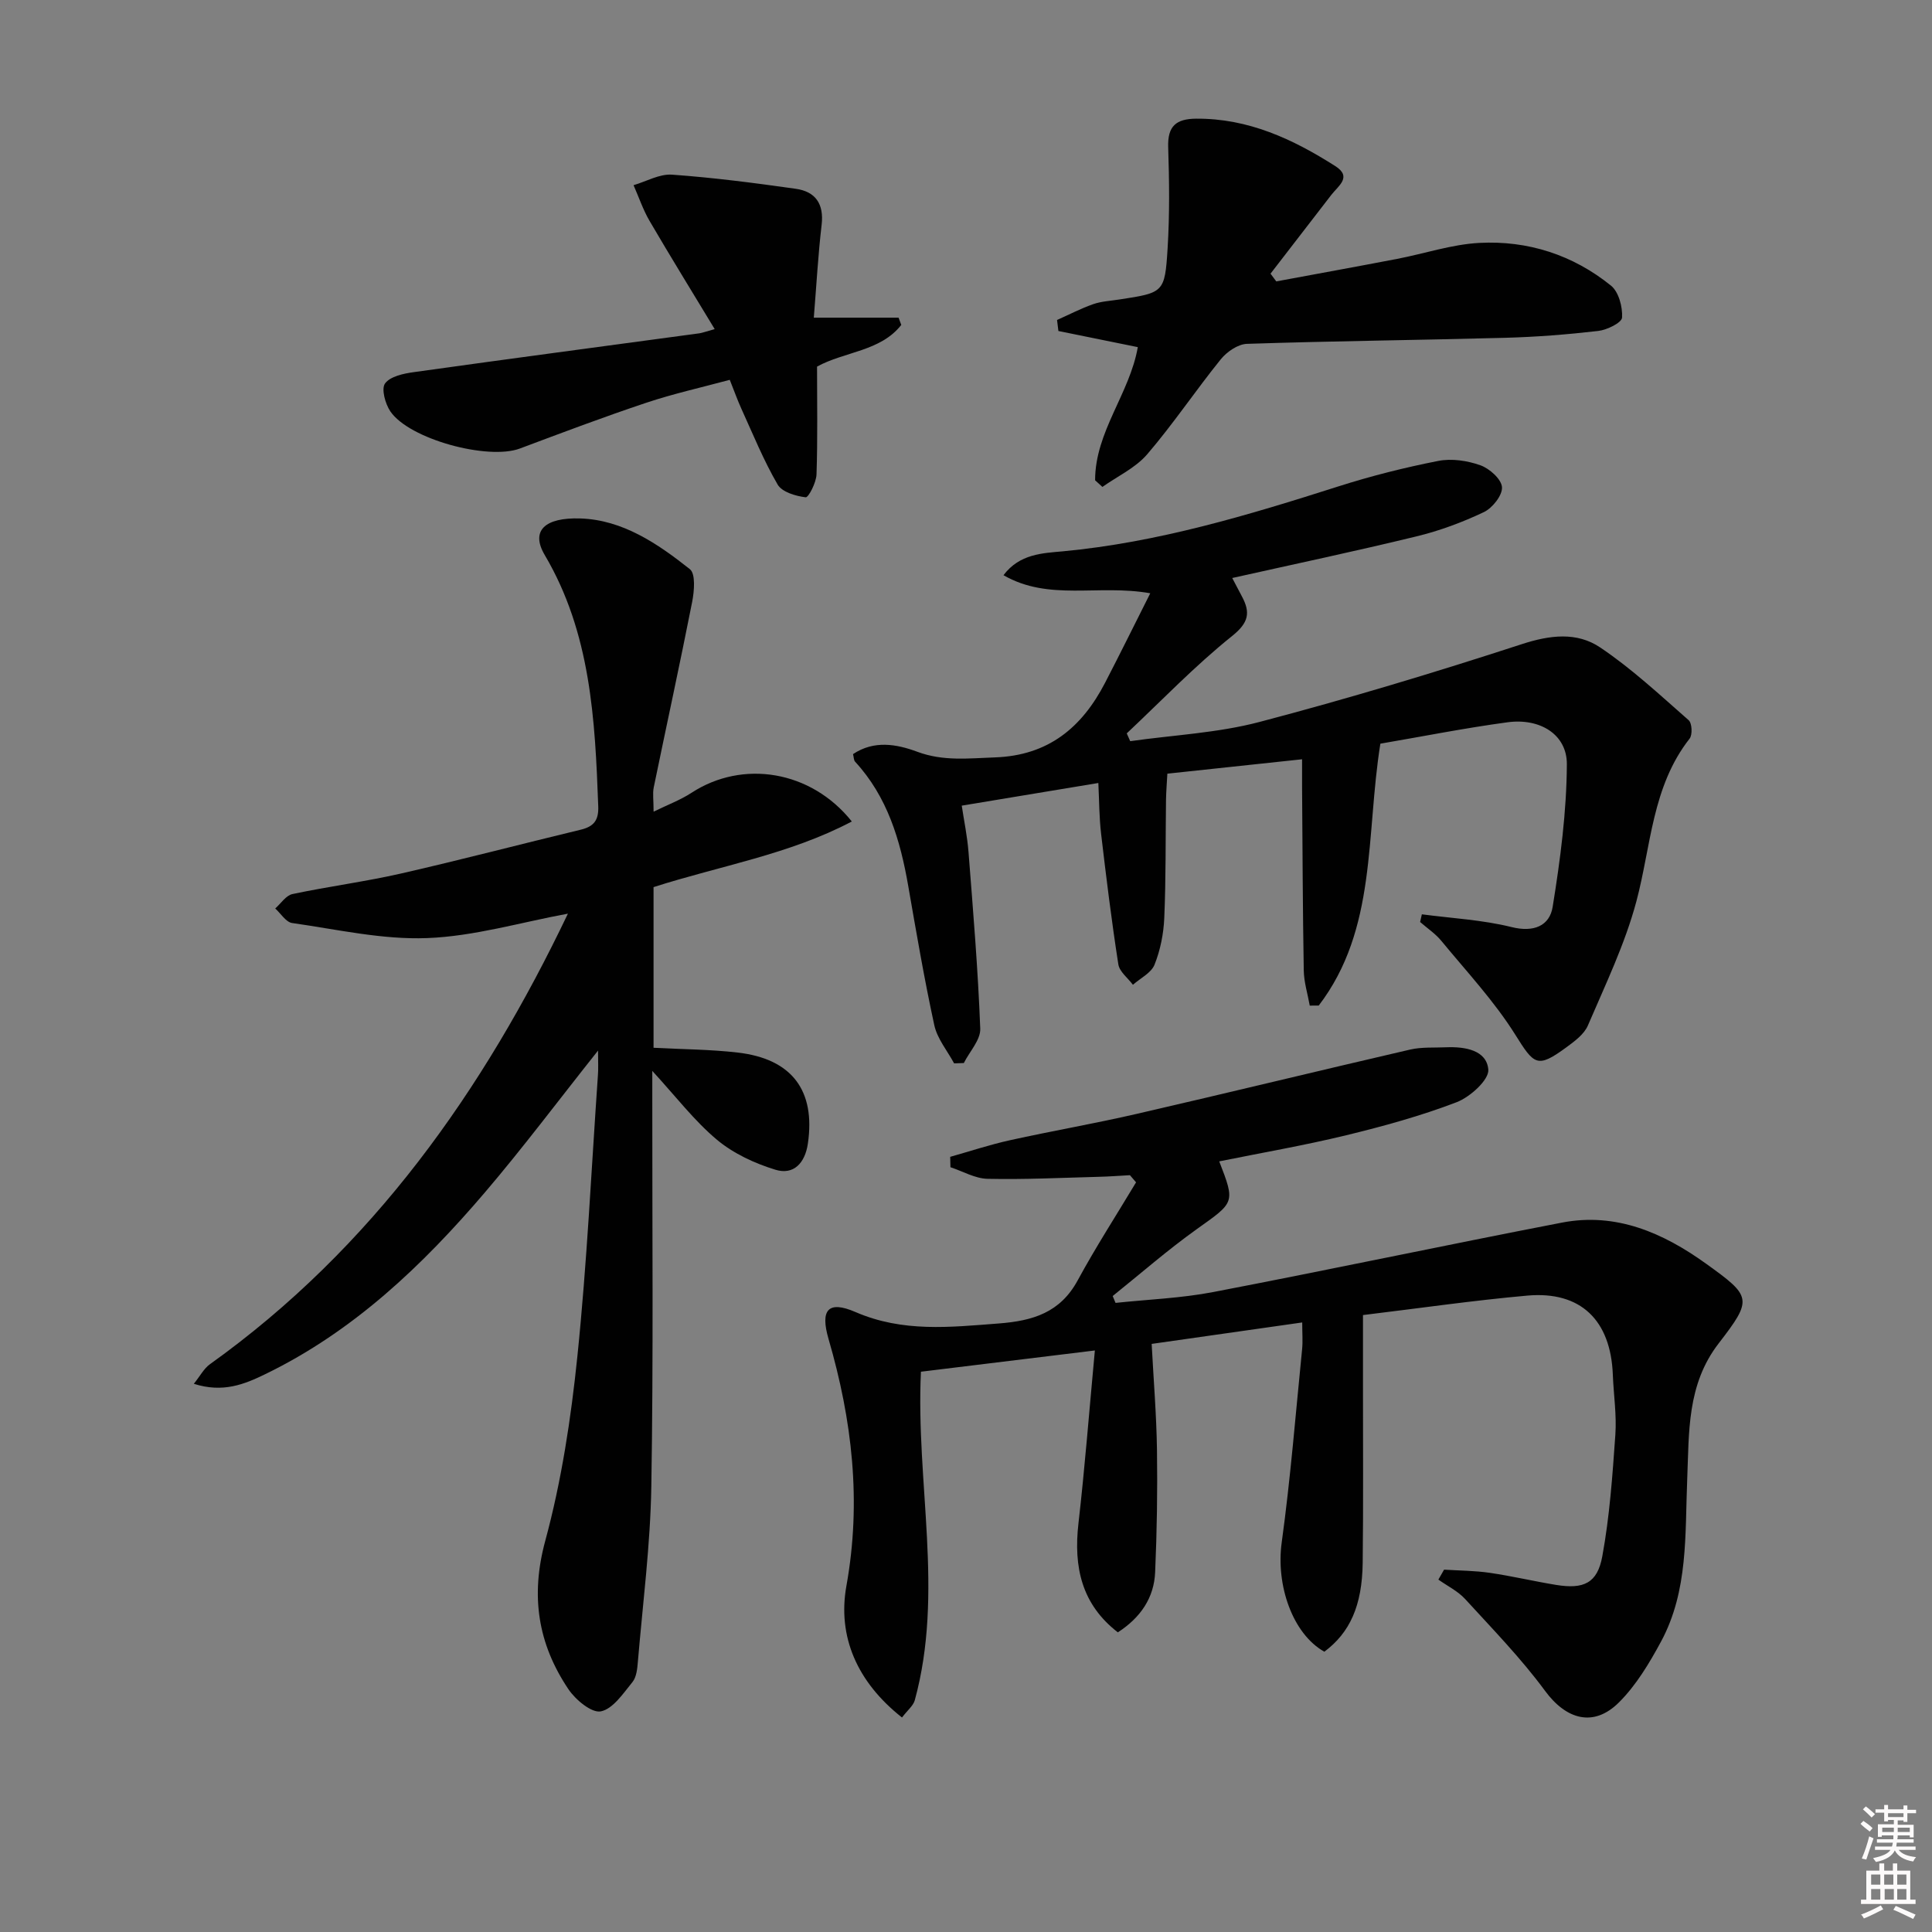 <svg enable-background="new 0 0 400 400" viewBox="0 0 400 400" xmlns="http://www.w3.org/2000/svg"><rect x="0" y="0" width="400" height="400" fill="#808080" stroke="none"/><path d="m385.2 377.6.6-.6c.6.4 1.3.9 1.9 1.5l-.6.7c-.8-.6-1.4-1.1-1.9-1.6zm.3 7.1c.6-1.4 1.1-2.9 1.5-4.5.3.1.6.3.9.4-.5 1.4-1 2.9-1.5 4.4l-.9-.2zm.2-10.1.6-.6c.7.5 1.3 1.1 1.9 1.6l-.7.7c-.6-.6-1.2-1.2-1.8-1.7zm8.4-.8h.8v.9h1.8v.7h-1.8v1.8h-.8v-.3h-1.2v.9h3.3v2.6h-.8v-.4h-2.5c0 .3 0 .6-.1.8h3.4v.7h-3.5c0 .3-.1.6-.1.8h4v.7h-3.5c.7.9 1.9 1.3 3.6 1.5-.2.2-.4.5-.6.9-1.9-.3-3.2-1.1-3.8-2.3-.5 1.1-1.8 2-3.9 2.4-.2-.3-.4-.5-.6-.8 1.9-.4 3.1-.9 3.6-1.7h-3.2v-.7h3.5c.1-.2.1-.5.2-.8h-3.3v-.7h3.4c0-.2 0-.5 0-.8h-2.4v.3h-.8v-2.6h3.3v-.9h-1.2v.3h-.8v-1.8h-1.8v-.7h1.8v-.9h.8v.9h3.2zm-4.4 5.5h2.4c0-.3 0-.6 0-.9h-2.4zm1.2-3.1h3.2v-.8h-3.2zm4.4 2.2h-2.4v.9h2.5v-.9z" fill="#fcfafa"/><path d="m389.2 385.8h.9v1.5h1.8v-1.5h.9v1.5h2.7v6h1.1v.9h-11.3v-.9h1.1v-6h2.7v-1.5zm.2 8.7.5.8c-1.2.6-2.5 1.3-4 1.9-.2-.3-.3-.6-.6-.8 1.6-.6 3-1.3 4.1-1.9zm-2-4.3h1.9v-2.1h-1.9zm0 3.1h1.9v-2.2h-1.9zm2.7-3.1h1.9v-2.1h-1.9zm.1 3.1h1.9v-2.2h-1.9zm2.3 1.3c1.4.6 2.7 1.2 4.1 1.8l-.5.9c-1.5-.7-2.8-1.4-4.1-1.9zm2.2-6.5h-1.9v2.1h1.9zm-1.9 5.2h1.9v-2.2h-1.9z" fill="#fcfafa"/><g fill="#010101"><path d="m186.75 355.59c-9.31-7.33-13.39-16.79-11.51-27.25 3.16-17.55 1.18-34.35-3.7-51.12-1.74-5.98-.14-8.05 5.57-5.58 9.81 4.25 19.59 3.14 29.67 2.37 7.07-.54 12.72-2.25 16.34-8.92 3.76-6.92 8.04-13.55 12.09-20.3-.42-.49-.85-.99-1.27-1.48-2.19.12-4.39.29-6.58.34-7.64.2-15.29.58-22.92.41-2.57-.06-5.1-1.56-7.66-2.4-.02-.72-.03-1.43-.05-2.15 4.12-1.16 8.2-2.52 12.38-3.44 8.73-1.93 17.55-3.45 26.26-5.46 18.88-4.35 37.71-8.94 56.59-13.31 2.39-.55 4.96-.36 7.46-.47 3.88-.16 8.37.58 8.72 4.61.18 2.12-3.77 5.69-6.56 6.76-7.41 2.84-15.13 4.96-22.85 6.84-8.69 2.11-17.52 3.63-26.3 5.41 3.35 8.64 3.2 8.43-4.62 14.01-6.04 4.31-11.65 9.22-17.44 13.87.2.47.4.94.59 1.42 6.76-.72 13.6-.97 20.25-2.25 24.09-4.62 48.08-9.72 72.16-14.37 11.22-2.17 20.97 2.12 29.83 8.49 9.47 6.8 9.73 7.32 2.62 16.53-6.6 8.55-6.1 18.45-6.5 28.09-.47 11.48.25 23.09-5.41 33.61-2.42 4.48-5.15 9.05-8.71 12.6-5.28 5.27-10.96 3.54-15.31-2.37-4.97-6.75-10.88-12.82-16.56-19.03-1.51-1.64-3.67-2.69-5.53-4.01.39-.69.79-1.38 1.18-2.06 3.16.2 6.35.2 9.48.66 4.6.67 9.13 1.75 13.72 2.5 5.68.92 8.54-.33 9.56-5.93 1.52-8.28 2.11-16.74 2.7-25.15.29-4.11-.36-8.28-.52-12.42-.43-11.31-6.66-17.38-17.7-16.4-11.21 1-22.36 2.62-34.03 4.03v14.32c-.01 12.33.09 24.66-.06 36.98-.11 8.9-2.67 14.47-7.94 18.4-6.62-3.73-10.04-13.82-8.83-22.59 1.83-13.3 2.89-26.7 4.23-40.06.16-1.62.02-3.26.02-5.52-10.59 1.51-20.57 2.93-31.17 4.44.39 7.42.99 14.67 1.1 21.92.12 8.45-.01 16.91-.38 25.35-.23 5.31-3.01 9.39-7.72 12.45-7.51-5.8-9.19-13.53-8.16-22.54 1.32-11.51 2.21-23.07 3.4-35.82-12.83 1.57-24.37 2.98-36.01 4.4-1.09 23.07 4.84 45.69-1.28 68.04-.33 1.14-1.51 2.06-2.64 3.55z"/><path d="m123.82 217.51c-8.31 10.46-15.57 20.16-23.42 29.36-12.93 15.15-27.24 28.78-45.45 37.62-4.37 2.13-8.8 3.93-14.82 2.01 1.3-1.61 2.08-3.16 3.33-4.05 33.7-24.11 56.64-56.69 74.12-93.29-9.76 1.8-19.4 4.69-29.14 5.06-9.27.36-18.66-1.8-27.96-3.12-1.28-.18-2.34-1.97-3.5-3.01 1.18-1.03 2.22-2.69 3.55-2.98 7.45-1.58 15.03-2.56 22.46-4.25 12.46-2.84 24.82-6.09 37.24-9.08 2.71-.65 3.74-1.94 3.63-4.84-.66-18-1.55-35.89-11.08-52.03-2.99-5.07.08-7.8 7.35-7.57 8.78.27 16.04 5.22 22.7 10.5 1.21.96.91 4.54.48 6.75-2.53 12.84-5.32 25.62-7.96 38.43-.26 1.27-.03 2.63-.03 5.03 2.88-1.42 5.53-2.4 7.85-3.91 10.58-6.9 24.74-4.66 33.19 5.94-12.97 6.84-27.26 9.16-41.05 13.59v33.26c5.96.32 11.73.33 17.42.99 11.26 1.3 16.14 7.88 14.53 18.86-.59 4.01-2.94 6.56-6.72 5.4-4.29-1.31-8.7-3.36-12.11-6.21-4.66-3.9-8.43-8.86-13.38-14.25v6.05c-.02 26.66.24 53.33-.2 79.98-.2 12.09-1.76 24.16-2.78 36.23-.12 1.47-.28 3.23-1.13 4.28-1.92 2.35-4.03 5.55-6.54 6.06-1.89.39-5.24-2.39-6.71-4.58-6.32-9.4-7.9-19.31-4.8-30.73 3.37-12.43 5.33-25.36 6.65-38.2 1.99-19.33 2.9-38.78 4.25-58.17.11-1.3.03-2.6.03-5.13z"/><path d="m285.79 153.97c-3.04 18.98-.67 38.4-12.76 54.22-.62 0-1.24.01-1.86.01-.43-2.43-1.2-4.84-1.24-7.28-.22-12.66-.25-25.32-.35-37.98-.01-1.77 0-3.54 0-5.74-9.63 1.03-18.5 1.98-27.89 2.98-.1 1.89-.25 3.64-.28 5.4-.11 8.16-.01 16.33-.36 24.48-.14 3.26-.81 6.65-2.02 9.67-.68 1.71-2.93 2.79-4.47 4.16-1.04-1.4-2.78-2.7-3.02-4.23-1.4-8.98-2.51-18.01-3.57-27.04-.4-3.42-.39-6.89-.57-10.51-9.49 1.57-18.43 3.06-28.28 4.69.44 2.97 1.14 6.27 1.4 9.61.95 12.18 1.97 24.36 2.43 36.56.09 2.33-2.21 4.74-3.4 7.12-.67.02-1.34.04-2.01.07-1.41-2.62-3.49-5.1-4.1-7.89-2.08-9.55-3.72-19.2-5.4-28.84-1.64-9.46-4.29-18.45-11-25.73-.29-.31-.26-.92-.43-1.57 4.37-2.92 9.04-2.07 13.32-.48 5.37 2 10.6 1.35 16.07 1.16 11.07-.39 18-6.2 22.79-15.44 3.09-5.96 6.06-11.99 9.36-18.54-10.82-1.91-20.96 1.69-30.39-3.74 3.33-4.43 8.11-4.56 12.25-4.94 19.68-1.84 38.39-7.48 57.07-13.44 6.77-2.16 13.71-3.91 20.69-5.28 2.78-.55 6.03-.06 8.73.9 1.89.67 4.35 2.87 4.47 4.53.12 1.67-1.97 4.32-3.74 5.16-4.46 2.12-9.19 3.88-14 5.04-12.57 3.06-25.23 5.73-38.11 8.61.64 1.21 1.31 2.5 1.99 3.78 1.81 3.38 1.46 5.45-2.04 8.25-7.7 6.17-14.58 13.36-21.79 20.14.24.54.48 1.07.72 1.61 8.93-1.27 18.08-1.69 26.74-3.97 18.26-4.8 36.37-10.26 54.32-16.11 5.85-1.91 11.4-2.57 16.23.67 6.54 4.39 12.38 9.85 18.33 15.07.7.61.82 3.03.19 3.82-7.79 9.93-7.96 22.21-11.01 33.67-2.36 8.85-6.42 17.26-10.05 25.73-.79 1.83-2.79 3.29-4.51 4.55-6 4.39-6.62 3.56-10.53-2.68-4.35-6.94-10.06-13.04-15.3-19.41-1.23-1.49-2.91-2.61-4.39-3.9.12-.53.24-1.06.36-1.59 6.2.82 12.53 1.14 18.57 2.64 4.61 1.15 7.87-.26 8.51-4.17 1.58-9.77 2.89-19.69 2.94-29.55.03-6.17-5.58-9.59-12.28-8.68-8.82 1.19-17.61 2.94-26.33 4.43z"/><path d="m226.73 99.44c-.01-10.05 7.16-17.93 8.84-27.57-5.46-1.11-10.95-2.23-16.44-3.34-.09-.76-.19-1.52-.28-2.28 2.49-1.11 4.93-2.38 7.49-3.28 1.7-.59 3.58-.68 5.38-.96 9.21-1.41 9.45-1.39 10.02-10.59.43-6.96.35-13.98.12-20.96-.14-4.36 1.64-5.86 5.8-5.89 10.78-.08 20.02 4.23 28.8 9.82 3.54 2.25.6 4.11-.81 5.94-4.2 5.44-8.4 10.88-12.6 16.33.4.53.79 1.07 1.19 1.6 8.34-1.55 16.68-3.06 25.01-4.66 5.69-1.09 11.32-3.01 17.04-3.31 10.04-.53 19.38 2.48 27.25 8.85 1.6 1.29 2.42 4.41 2.29 6.61-.06 1.06-3.11 2.56-4.94 2.77-6.42.74-12.9 1.25-19.36 1.42-17.79.48-35.58.66-53.36 1.25-1.87.06-4.16 1.64-5.42 3.2-5.21 6.44-9.84 13.38-15.23 19.66-2.43 2.83-6.14 4.54-9.28 6.76-.5-.45-1.01-.91-1.51-1.37z"/><path d="m147.97 68.14c-4.69-7.76-9.18-15.03-13.49-22.41-1.35-2.32-2.22-4.92-3.31-7.39 2.65-.77 5.36-2.36 7.95-2.18 8.58.61 17.13 1.72 25.65 2.93 4.05.57 5.85 3.11 5.34 7.45-.73 6.22-1.07 12.48-1.62 19.23h17.55c.19.5.37 1 .56 1.5-4.31 5.5-11.75 5.5-17.44 8.63 0 7.42.14 14.88-.11 22.33-.06 1.69-1.66 4.81-2.25 4.73-2.06-.25-4.89-1.08-5.8-2.64-2.9-4.99-5.09-10.39-7.49-15.66-.82-1.79-1.47-3.66-2.42-6.02-5.86 1.58-11.66 2.87-17.27 4.74-8.8 2.94-17.49 6.22-26.18 9.48-6.6 2.47-22.92-1.92-26.83-7.7-1.06-1.57-1.9-4.66-1.09-5.77 1.07-1.46 3.81-2.05 5.93-2.34 19.7-2.76 39.42-5.37 59.14-8.04.65-.1 1.25-.34 3.18-.87z"/></g></svg>